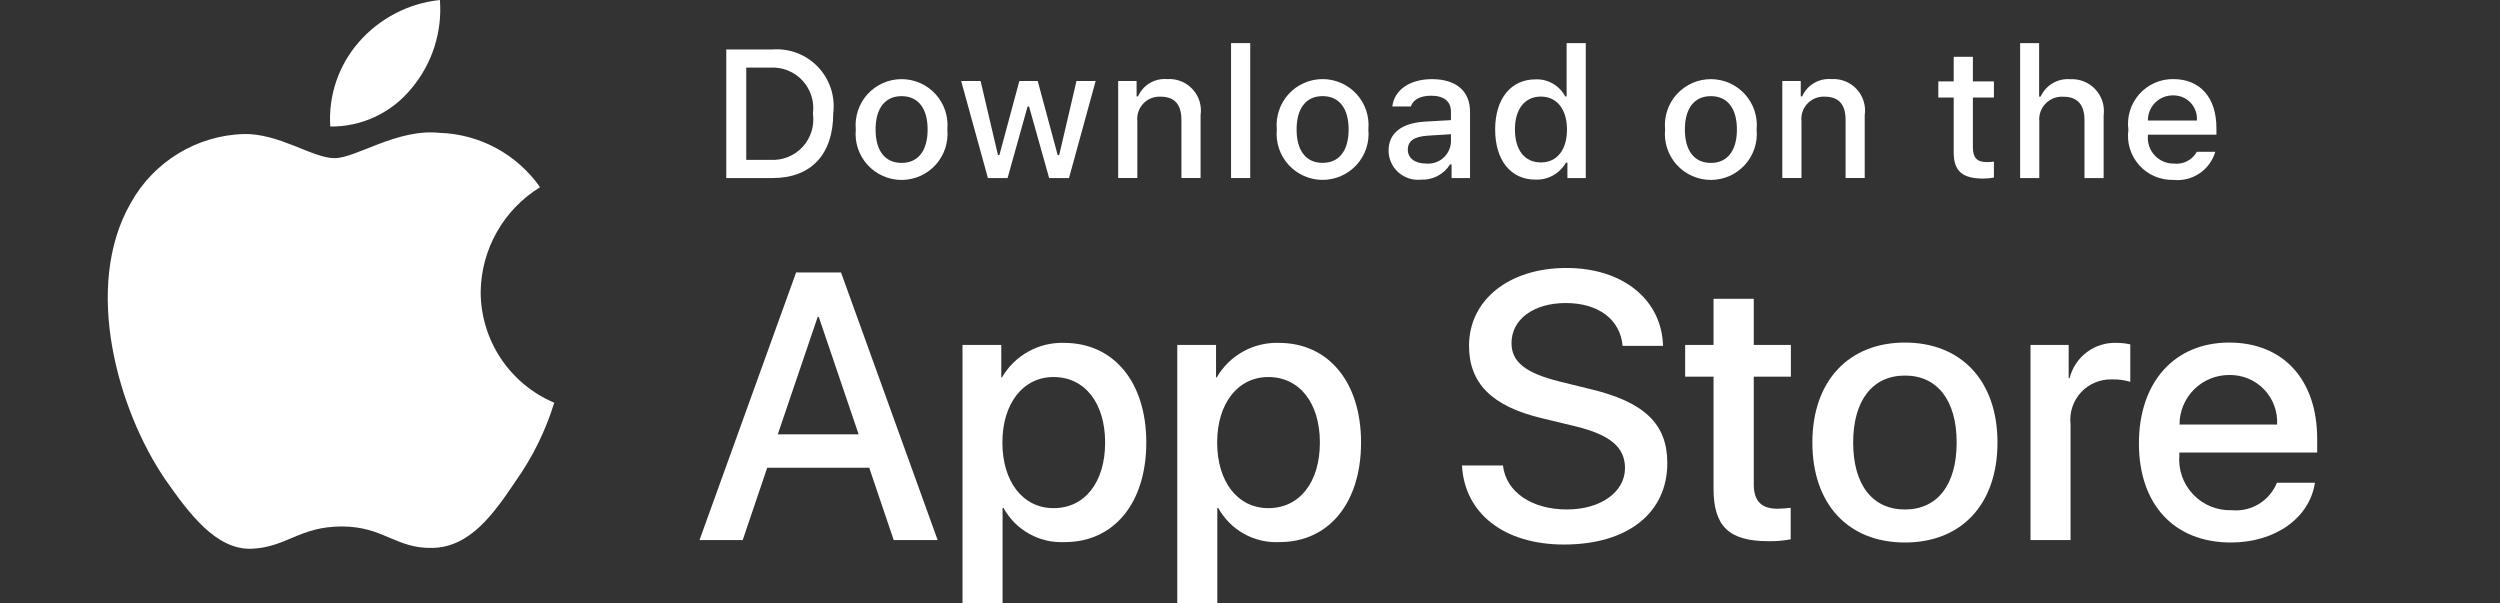 <svg width="116" height="28" viewBox="0 0 116 28" fill="none" xmlns="http://www.w3.org/2000/svg">
<rect x="0" y="0" width="116" height="28" fill="#333333" stroke="none"/>
<g clip-path="url(#clip0_8325_31512)">
<path d="M22.303 13.542C22.316 12.566 22.575 11.609 23.057 10.76C23.538 9.911 24.227 9.198 25.059 8.687C24.53 7.932 23.834 7.311 23.023 6.873C22.213 6.435 21.312 6.192 20.392 6.164C18.428 5.957 16.524 7.339 15.524 7.339C14.504 7.339 12.963 6.184 11.304 6.218C10.231 6.253 9.185 6.565 8.269 7.124C7.352 7.683 6.596 8.47 6.074 9.408C3.812 13.323 5.499 19.078 7.666 22.243C8.749 23.792 10.016 25.523 11.674 25.462C13.296 25.395 13.901 24.428 15.859 24.428C17.799 24.428 18.367 25.462 20.058 25.423C21.799 25.395 22.895 23.866 23.941 22.302C24.72 21.198 25.319 19.977 25.717 18.686C24.705 18.258 23.843 17.542 23.235 16.628C22.628 15.713 22.304 14.64 22.303 13.542Z" fill="white"/>
<path d="M19.109 4.082C20.058 2.943 20.525 1.478 20.412 0C18.962 0.152 17.623 0.845 16.661 1.941C16.191 2.476 15.831 3.098 15.601 3.773C15.372 4.447 15.278 5.16 15.324 5.871C16.049 5.879 16.767 5.722 17.422 5.412C18.078 5.102 18.654 4.647 19.109 4.082Z" fill="white"/>
<path d="M40.332 21.702H35.599L34.462 25.059H32.457L36.94 12.641H39.023L43.507 25.059H41.468L40.332 21.702ZM36.089 20.153H39.841L37.991 14.706H37.94L36.089 20.153Z" fill="white"/>
<path d="M53.188 20.532C53.188 23.345 51.683 25.153 49.41 25.153C48.834 25.183 48.262 25.051 47.758 24.77C47.254 24.49 46.84 24.074 46.562 23.569H46.519V28.053H44.66V16.005H46.459V17.511H46.493C46.784 17.008 47.206 16.594 47.714 16.312C48.221 16.03 48.796 15.891 49.376 15.91C51.674 15.91 53.188 17.726 53.188 20.532ZM51.278 20.532C51.278 18.699 50.331 17.494 48.886 17.494C47.466 17.494 46.511 18.724 46.511 20.532C46.511 22.356 47.466 23.578 48.886 23.578C50.331 23.578 51.278 22.382 51.278 20.532Z" fill="white"/>
<path d="M63.153 20.532C63.153 23.345 61.648 25.153 59.375 25.153C58.799 25.183 58.227 25.05 57.723 24.77C57.219 24.49 56.805 24.074 56.526 23.569H56.483V28.053H54.625V16.005H56.424V17.511H56.458C56.749 17.008 57.171 16.594 57.678 16.312C58.186 16.03 58.761 15.891 59.341 15.91C61.639 15.91 63.153 17.726 63.153 20.532ZM61.243 20.532C61.243 18.699 60.296 17.494 58.851 17.494C57.431 17.494 56.476 18.724 56.476 20.532C56.476 22.356 57.431 23.578 58.851 23.578C60.296 23.578 61.243 22.382 61.243 20.532H61.243Z" fill="white"/>
<path d="M69.738 21.599C69.876 22.83 71.072 23.639 72.707 23.639C74.273 23.639 75.4 22.83 75.4 21.72C75.4 20.756 74.721 20.179 73.111 19.783L71.502 19.395C69.222 18.845 68.163 17.778 68.163 16.048C68.163 13.905 70.03 12.434 72.682 12.434C75.306 12.434 77.105 13.905 77.165 16.048H75.289C75.177 14.809 74.152 14.061 72.655 14.061C71.158 14.061 70.134 14.817 70.134 15.919C70.134 16.797 70.788 17.314 72.389 17.709L73.757 18.045C76.305 18.647 77.363 19.671 77.363 21.487C77.363 23.811 75.513 25.266 72.569 25.266C69.815 25.266 67.956 23.845 67.836 21.599L69.738 21.599Z" fill="white"/>
<path d="M81.375 13.863V16.006H83.097V17.477H81.375V22.469C81.375 23.244 81.72 23.605 82.477 23.605C82.681 23.602 82.885 23.588 83.088 23.562V25.025C82.748 25.089 82.402 25.118 82.056 25.111C80.223 25.111 79.508 24.423 79.508 22.667V17.477H78.191V16.006H79.508V13.863H81.375Z" fill="white"/>
<path d="M84.094 20.533C84.094 17.685 85.772 15.895 88.388 15.895C91.013 15.895 92.683 17.684 92.683 20.533C92.683 23.39 91.022 25.172 88.388 25.172C85.755 25.172 84.094 23.39 84.094 20.533ZM90.789 20.533C90.789 18.579 89.894 17.426 88.388 17.426C86.882 17.426 85.987 18.588 85.987 20.533C85.987 22.495 86.882 23.64 88.388 23.64C89.894 23.64 90.789 22.495 90.789 20.533H90.789Z" fill="white"/>
<path d="M94.215 16.005H95.987V17.546H96.03C96.15 17.064 96.432 16.639 96.829 16.341C97.225 16.043 97.712 15.891 98.208 15.91C98.422 15.909 98.636 15.932 98.845 15.979V17.717C98.574 17.635 98.292 17.597 98.01 17.605C97.74 17.594 97.471 17.642 97.221 17.745C96.971 17.848 96.746 18.003 96.562 18.201C96.378 18.399 96.239 18.634 96.155 18.891C96.071 19.148 96.043 19.42 96.073 19.688V25.058H94.215L94.215 16.005Z" fill="white"/>
<path d="M107.413 22.4C107.163 24.044 105.562 25.172 103.515 25.172C100.881 25.172 99.246 23.407 99.246 20.576C99.246 17.736 100.89 15.895 103.437 15.895C105.941 15.895 107.517 17.615 107.517 20.36V20.997H101.122V21.109C101.093 21.443 101.134 21.778 101.244 22.094C101.355 22.41 101.531 22.699 101.761 22.941C101.991 23.184 102.271 23.375 102.581 23.501C102.89 23.627 103.223 23.686 103.558 23.674C103.997 23.715 104.437 23.613 104.814 23.384C105.191 23.154 105.484 22.809 105.648 22.4L107.413 22.4ZM101.131 19.698H105.657C105.674 19.399 105.628 19.099 105.524 18.818C105.419 18.536 105.257 18.28 105.049 18.064C104.84 17.848 104.59 17.678 104.312 17.564C104.035 17.45 103.737 17.394 103.437 17.4C103.134 17.399 102.834 17.457 102.554 17.572C102.274 17.686 102.019 17.855 101.805 18.069C101.591 18.282 101.421 18.537 101.305 18.816C101.189 19.096 101.13 19.396 101.131 19.698V19.698Z" fill="white"/>
<path d="M35.855 2.294C36.244 2.266 36.635 2.325 36.999 2.466C37.363 2.608 37.691 2.828 37.96 3.112C38.229 3.395 38.431 3.735 38.552 4.106C38.674 4.478 38.711 4.871 38.662 5.259C38.662 7.165 37.632 8.261 35.855 8.261H33.699V2.294H35.855ZM34.626 7.417H35.751C36.029 7.434 36.308 7.388 36.566 7.283C36.825 7.179 37.057 7.018 37.245 6.812C37.434 6.607 37.574 6.362 37.656 6.095C37.738 5.828 37.759 5.547 37.719 5.271C37.756 4.996 37.733 4.716 37.65 4.452C37.567 4.187 37.426 3.944 37.238 3.74C37.05 3.536 36.819 3.376 36.562 3.272C36.305 3.168 36.028 3.122 35.751 3.137H34.626V7.417Z" fill="white"/>
<path d="M39.709 6.008C39.681 5.712 39.715 5.414 39.809 5.132C39.903 4.85 40.054 4.59 40.254 4.37C40.454 4.15 40.698 3.975 40.97 3.854C41.242 3.734 41.535 3.672 41.833 3.672C42.13 3.672 42.424 3.734 42.696 3.854C42.968 3.975 43.212 4.15 43.411 4.37C43.611 4.59 43.763 4.85 43.857 5.132C43.951 5.414 43.985 5.712 43.956 6.008C43.985 6.304 43.952 6.603 43.858 6.886C43.764 7.169 43.613 7.428 43.413 7.649C43.213 7.869 42.969 8.045 42.697 8.166C42.425 8.286 42.13 8.349 41.833 8.349C41.535 8.349 41.241 8.286 40.969 8.166C40.697 8.045 40.453 7.869 40.253 7.649C40.053 7.428 39.901 7.169 39.807 6.886C39.714 6.603 39.68 6.304 39.709 6.008ZM43.042 6.008C43.042 5.032 42.604 4.461 41.834 4.461C41.062 4.461 40.627 5.032 40.627 6.008C40.627 6.992 41.062 7.559 41.834 7.559C42.604 7.559 43.042 6.988 43.042 6.008H43.042Z" fill="white"/>
<path d="M49.602 8.261H48.68L47.749 4.944H47.679L46.752 8.261H45.839L44.598 3.758H45.499L46.306 7.194H46.372L47.298 3.758H48.15L49.076 7.194H49.147L49.949 3.758H50.838L49.602 8.261Z" fill="white"/>
<path d="M51.883 3.757H52.738V4.473H52.805C52.917 4.216 53.107 4 53.348 3.857C53.589 3.713 53.869 3.648 54.148 3.67C54.367 3.654 54.587 3.687 54.792 3.767C54.997 3.847 55.181 3.972 55.33 4.133C55.48 4.294 55.592 4.486 55.657 4.696C55.722 4.906 55.739 5.128 55.707 5.345V8.26H54.818V5.568C54.818 4.845 54.504 4.485 53.847 4.485C53.698 4.478 53.549 4.503 53.411 4.559C53.273 4.615 53.149 4.7 53.047 4.808C52.945 4.917 52.867 5.046 52.82 5.187C52.772 5.328 52.756 5.478 52.772 5.626V8.26H51.883L51.883 3.757Z" fill="white"/>
<path d="M57.121 2H58.01V8.261H57.121V2Z" fill="white"/>
<path d="M59.244 6.006C59.216 5.71 59.25 5.412 59.344 5.13C59.438 4.848 59.59 4.588 59.789 4.368C59.989 4.148 60.233 3.973 60.505 3.852C60.777 3.732 61.071 3.67 61.368 3.67C61.666 3.67 61.959 3.732 62.231 3.852C62.503 3.973 62.747 4.148 62.947 4.368C63.147 4.588 63.299 4.848 63.392 5.13C63.486 5.412 63.52 5.71 63.492 6.006C63.521 6.303 63.487 6.602 63.394 6.884C63.3 7.167 63.148 7.426 62.948 7.647C62.748 7.867 62.504 8.043 62.232 8.164C61.96 8.284 61.666 8.347 61.368 8.347C61.071 8.347 60.776 8.284 60.504 8.164C60.232 8.043 59.988 7.867 59.788 7.647C59.588 7.426 59.436 7.167 59.343 6.884C59.249 6.602 59.216 6.303 59.244 6.006ZM62.577 6.006C62.577 5.03 62.139 4.46 61.369 4.46C60.597 4.46 60.162 5.03 60.162 6.006C60.162 6.99 60.597 7.557 61.369 7.557C62.139 7.557 62.577 6.986 62.577 6.006H62.577Z" fill="white"/>
<path d="M64.43 6.988C64.43 6.178 65.033 5.71 66.105 5.644L67.324 5.574V5.185C67.324 4.709 67.01 4.441 66.402 4.441C65.906 4.441 65.562 4.623 65.464 4.941H64.603C64.694 4.168 65.422 3.672 66.443 3.672C67.572 3.672 68.209 4.234 68.209 5.185V8.262H67.353V7.629H67.283C67.141 7.856 66.94 8.041 66.703 8.165C66.465 8.289 66.198 8.348 65.931 8.336C65.742 8.356 65.551 8.335 65.37 8.277C65.189 8.218 65.023 8.122 64.881 7.995C64.74 7.868 64.626 7.713 64.549 7.54C64.471 7.366 64.43 7.178 64.43 6.988ZM67.324 6.604V6.227L66.225 6.297C65.605 6.339 65.323 6.55 65.323 6.947C65.323 7.352 65.675 7.588 66.158 7.588C66.3 7.602 66.443 7.588 66.579 7.546C66.715 7.504 66.841 7.435 66.95 7.343C67.059 7.251 67.148 7.138 67.212 7.011C67.276 6.884 67.315 6.746 67.324 6.604Z" fill="white"/>
<path d="M69.375 6.007C69.375 4.584 70.106 3.683 71.244 3.683C71.526 3.67 71.805 3.738 72.049 3.877C72.294 4.017 72.494 4.224 72.625 4.473H72.691V2H73.58V8.261H72.728V7.549H72.658C72.517 7.797 72.31 8.001 72.061 8.139C71.811 8.278 71.529 8.345 71.244 8.335C70.099 8.335 69.375 7.434 69.375 6.007ZM70.293 6.007C70.293 6.962 70.743 7.537 71.496 7.537C72.245 7.537 72.708 6.954 72.708 6.011C72.708 5.073 72.24 4.481 71.496 4.481C70.748 4.481 70.293 5.06 70.293 6.007H70.293Z" fill="white"/>
<path d="M77.26 6.008C77.232 5.712 77.266 5.414 77.359 5.132C77.453 4.85 77.605 4.59 77.805 4.37C78.005 4.15 78.249 3.975 78.52 3.854C78.792 3.734 79.086 3.672 79.384 3.672C79.681 3.672 79.975 3.734 80.247 3.854C80.519 3.975 80.762 4.15 80.962 4.37C81.162 4.59 81.314 4.85 81.408 5.132C81.502 5.414 81.535 5.712 81.507 6.008C81.536 6.304 81.502 6.603 81.409 6.886C81.315 7.169 81.164 7.428 80.964 7.649C80.764 7.869 80.52 8.045 80.248 8.166C79.975 8.286 79.681 8.349 79.384 8.349C79.086 8.349 78.792 8.286 78.519 8.166C78.247 8.045 78.004 7.869 77.803 7.649C77.603 7.428 77.452 7.169 77.358 6.886C77.265 6.603 77.231 6.304 77.26 6.008ZM80.593 6.008C80.593 5.032 80.155 4.461 79.385 4.461C78.613 4.461 78.178 5.032 78.178 6.008C78.178 6.992 78.613 7.559 79.385 7.559C80.155 7.559 80.593 6.988 80.593 6.008Z" fill="white"/>
<path d="M82.699 3.757H83.555V4.473H83.621C83.734 4.216 83.924 4 84.165 3.857C84.406 3.713 84.685 3.648 84.965 3.67C85.184 3.654 85.404 3.687 85.609 3.767C85.813 3.847 85.997 3.972 86.147 4.133C86.296 4.294 86.408 4.486 86.473 4.696C86.538 4.906 86.556 5.128 86.523 5.345V8.26H85.635V5.568C85.635 4.845 85.32 4.485 84.663 4.485C84.514 4.478 84.366 4.503 84.228 4.559C84.09 4.615 83.965 4.7 83.863 4.808C83.761 4.917 83.684 5.046 83.636 5.187C83.589 5.328 83.572 5.478 83.588 5.626V8.26H82.699V3.757Z" fill="white"/>
<path d="M91.542 2.637V3.778H92.518V4.527H91.542V6.842C91.542 7.314 91.736 7.521 92.179 7.521C92.292 7.52 92.405 7.513 92.518 7.5V8.24C92.358 8.269 92.196 8.284 92.034 8.286C91.046 8.286 90.652 7.938 90.652 7.07V4.527H89.938V3.778H90.652V2.637H91.542Z" fill="white"/>
<path d="M93.734 2H94.615V4.481H94.686C94.804 4.222 94.999 4.006 95.245 3.861C95.49 3.717 95.775 3.652 96.058 3.675C96.276 3.663 96.494 3.699 96.697 3.781C96.899 3.863 97.081 3.989 97.229 4.149C97.377 4.31 97.488 4.501 97.554 4.709C97.619 4.917 97.638 5.137 97.609 5.354V8.261H96.72V5.573C96.72 4.854 96.385 4.489 95.757 4.489C95.604 4.477 95.451 4.498 95.307 4.551C95.163 4.604 95.032 4.688 94.924 4.796C94.817 4.905 94.734 5.036 94.681 5.18C94.629 5.324 94.609 5.478 94.623 5.631V8.261H93.734L93.734 2Z" fill="white"/>
<path d="M102.789 7.044C102.668 7.456 102.406 7.812 102.05 8.05C101.693 8.288 101.264 8.393 100.838 8.347C100.541 8.355 100.246 8.298 99.974 8.18C99.701 8.063 99.457 7.887 99.26 7.666C99.062 7.445 98.914 7.183 98.828 6.9C98.741 6.616 98.717 6.317 98.757 6.023C98.718 5.728 98.742 5.428 98.829 5.143C98.915 4.858 99.062 4.596 99.259 4.373C99.456 4.149 99.698 3.971 99.97 3.85C100.242 3.729 100.536 3.667 100.834 3.67C102.087 3.67 102.842 4.526 102.842 5.94V6.25H99.663V6.3C99.649 6.465 99.67 6.631 99.724 6.788C99.778 6.945 99.864 7.089 99.977 7.21C100.09 7.332 100.227 7.428 100.379 7.494C100.532 7.559 100.696 7.592 100.862 7.59C101.075 7.615 101.29 7.577 101.481 7.48C101.671 7.383 101.829 7.231 101.933 7.044L102.789 7.044ZM99.663 5.593H101.937C101.948 5.442 101.928 5.29 101.877 5.147C101.826 5.004 101.746 4.874 101.641 4.764C101.537 4.654 101.411 4.567 101.271 4.509C101.131 4.451 100.98 4.423 100.829 4.426C100.675 4.424 100.523 4.453 100.38 4.511C100.238 4.569 100.108 4.655 100 4.764C99.891 4.872 99.805 5.002 99.747 5.144C99.689 5.287 99.661 5.439 99.663 5.593H99.663Z" fill="white"/>
</g>
<defs>
<clipPath id="clip0_8325_31512">
<rect width="116" height="28" fill="white"/>
</clipPath>
</defs>
</svg>
